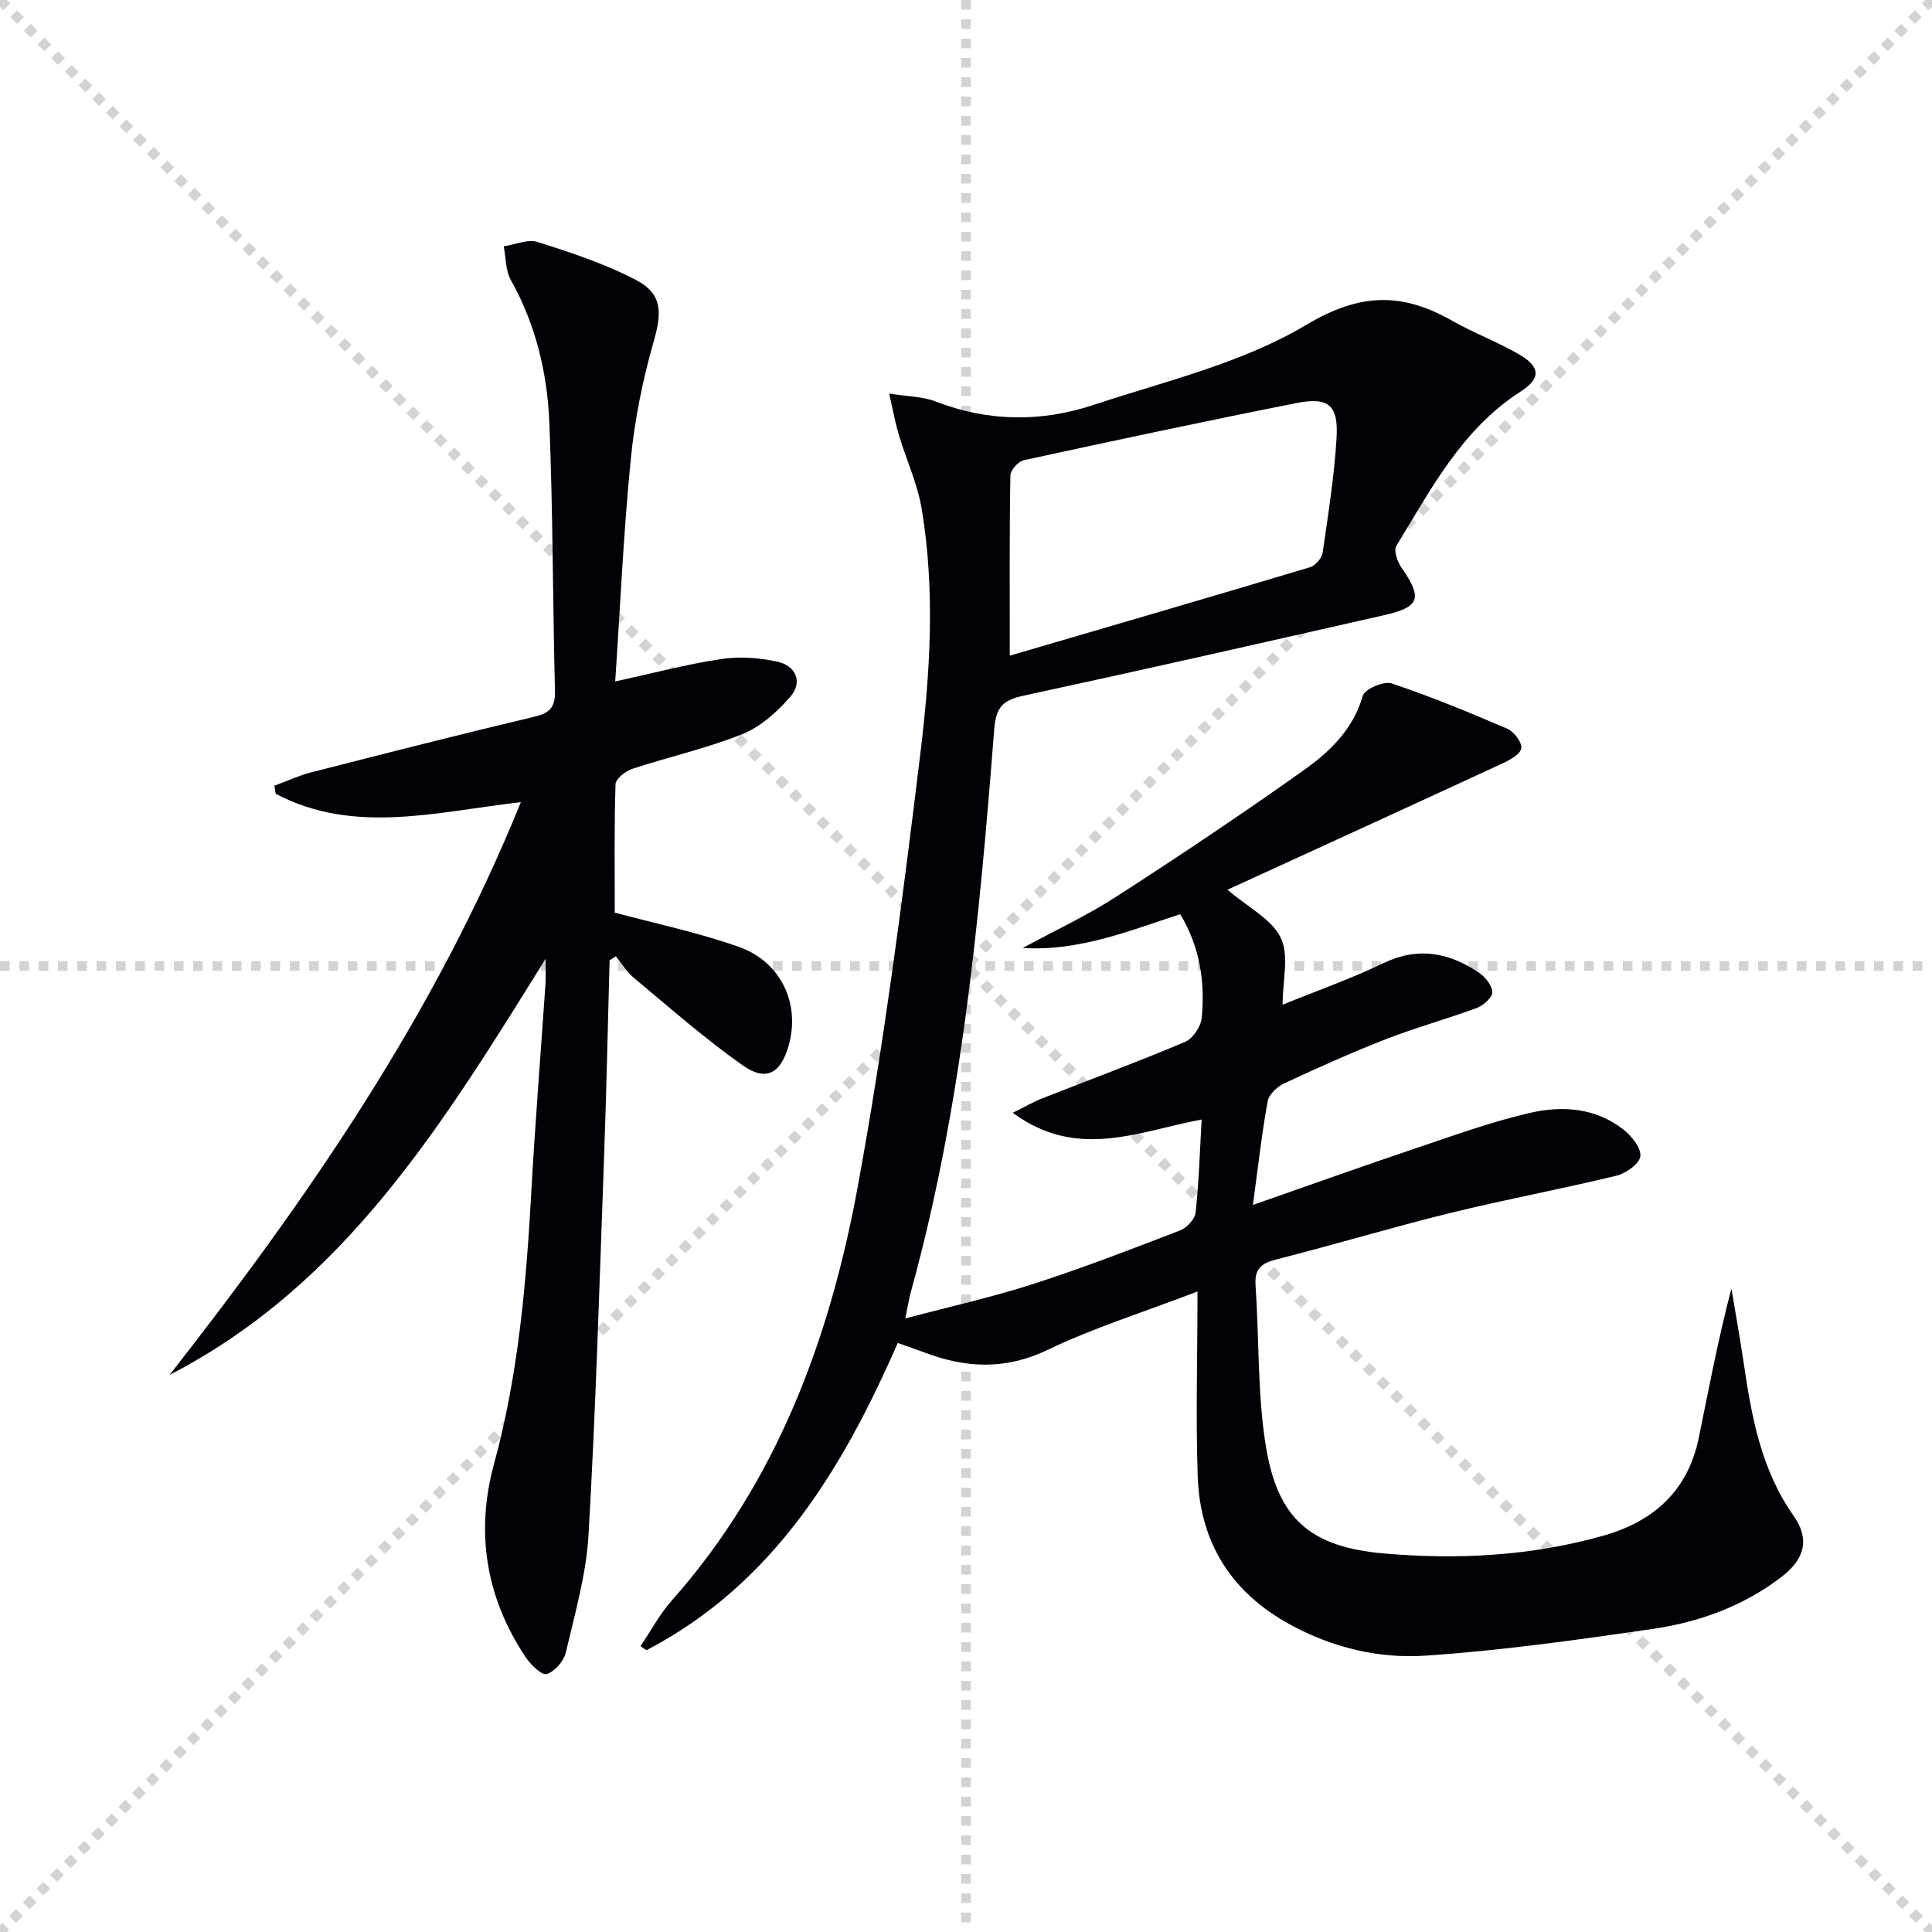 <svg enable-background="new 0 0 400 400" viewBox="0 0 400 400" xmlns="http://www.w3.org/2000/svg"><g stroke="lightgray" stroke-dasharray="1,1" stroke-width="1" transform="scale(2, 2)"><line x1="0" y1="0" x2="200" y2="200"></line><line x1="200" y1="0" x2="0" y2="200"></line><line x1="100" y1="0" x2="100" y2="200"></line><line x1="0" y1="100" x2="200" y2="100"></line></g><path d="m247.93 267.39c-11.28 4.32-21.47 7.5-30.99 12.07-8.73 4.19-16.91 3.82-25.48.58-1.69-.64-3.4-1.22-5.59-2-11.44 26.15-25.75 49.91-52.03 63.62-.41-.28-.82-.56-1.23-.84 2.15-3.17 3.97-6.63 6.49-9.47 21.8-24.59 32.73-54.27 38.51-85.79 5.44-29.67 9.31-59.67 12.95-89.63 2.04-16.78 3.08-33.81.25-50.67-.87-5.16-3.17-10.08-4.69-15.14-.74-2.45-1.19-4.99-2.03-8.64 3.96.64 7 .62 9.62 1.64 10.85 4.22 21.85 4.3 32.65.73 14.92-4.94 30.78-8.65 44.03-16.56 11.25-6.72 19.9-6.76 30.25-.89 4.46 2.53 9.33 4.36 13.79 6.92 4.52 2.6 4.65 5.02.39 7.75-12.15 7.8-18.54 20.21-25.73 31.95-.59.96.24 3.31 1.09 4.54 4.35 6.25 3.82 8.11-3.51 9.78-24.91 5.65-49.82 11.31-74.79 16.7-4.22.91-5.68 2.34-6.04 6.94-3.05 39.25-6.73 78.43-17.28 116.58-.38 1.39-.59 2.82-1.13 5.41 9.38-2.49 18.08-4.42 26.52-7.15 10.26-3.31 20.33-7.2 30.39-11.08 1.38-.53 3.05-2.33 3.2-3.69.68-6.25.86-12.55 1.25-19.27-12.91 2.39-25.73 8.52-39.1-1.39 2.67-1.32 4.3-2.28 6.04-2.96 9.88-3.9 19.85-7.58 29.63-11.72 1.61-.68 3.29-3.19 3.45-4.99.69-7.38-.34-14.57-4.45-21.45-10.57 3.44-20.96 7.72-32.62 7 6.47-3.51 13.2-6.64 19.37-10.62 13.13-8.47 26.13-17.17 38.87-26.22 5.38-3.82 10.18-8.45 12.18-15.39.4-1.38 4.34-3.09 5.95-2.55 8.13 2.71 16.08 6 23.96 9.39 1.38.6 3.06 2.79 2.9 4.03-.16 1.21-2.35 2.43-3.89 3.14-18.7 8.66-37.44 17.22-56.95 26.16 4.29 3.67 9.18 6.09 11.04 9.95 1.77 3.67.38 8.87.38 13.85 6.89-2.8 14.05-5.32 20.85-8.59 7.16-3.45 13.54-2.22 19.71 1.9 1.34.89 2.78 2.64 2.86 4.06.06 1.06-1.8 2.78-3.15 3.28-6.22 2.31-12.65 4.06-18.84 6.47-7.11 2.77-14.09 5.91-21.01 9.13-1.47.68-3.25 2.29-3.51 3.72-1.24 6.8-2 13.68-3.06 21.49 11.96-4.18 22.71-8.03 33.53-11.67 7.85-2.64 15.67-5.49 23.71-7.36 6.72-1.57 13.7-1.13 19.48 3.43 1.69 1.33 3.69 3.8 3.5 5.52-.17 1.54-2.97 3.54-4.93 4.02-11.42 2.77-22.99 4.92-34.4 7.72-12.08 2.97-24.01 6.57-36.07 9.63-3.12.79-4.5 1.97-4.27 5.32.75 11.09.37 22.35 2.12 33.27 2.42 15.02 9.14 20.93 24.38 22.27 15.29 1.34 30.59.55 45.5-3.67 10.42-2.95 17.52-9.32 19.76-20.25 2.09-10.2 4-20.43 6.76-30.91.84 5.06 1.76 10.11 2.51 15.19 1.64 11.22 3.6 22.24 10.37 31.86 3.38 4.8 2.32 8.91-2.42 12.57-7.97 6.15-17.23 9.48-27 10.88-15.59 2.25-31.24 4.47-46.94 5.5-9.57.62-19.08-1.65-27.81-6.4-12.2-6.63-18.67-16.89-19.2-30.54-.43-12.44-.05-24.89-.05-38.46zm-38.87-131.64c20.57-6.02 41.4-12.09 62.18-18.31 1.1-.33 2.43-1.88 2.6-3.02 1.15-7.87 2.39-15.76 2.88-23.69.42-6.85-1.65-8.6-8.32-7.28-18.85 3.74-37.65 7.75-56.43 11.83-1.14.25-2.76 2.05-2.78 3.15-.21 12.11-.13 24.22-.13 37.32z" fill="#010106"/><path d="m127.37 141.09c7.7-1.68 14.72-3.55 21.86-4.63 3.82-.58 7.97-.3 11.76.54 3.76.84 5.28 4.2 2.65 7.24-2.72 3.13-6.16 6.23-9.92 7.74-7.36 2.96-15.21 4.7-22.78 7.19-1.42.47-3.47 2.06-3.5 3.19-.29 8.92-.16 17.86-.16 26.59 8.17 2.2 17.1 4.07 25.64 7.07 8.85 3.11 12.82 11.89 10.35 20.5-1.64 5.72-4.65 7.47-9.5 4.05-7.86-5.53-15.11-11.94-22.52-18.1-1.47-1.22-2.5-2.97-3.74-4.47-.43.28-.87.56-1.3.83-.38 13.72-.66 27.45-1.16 41.16-.94 25.93-1.71 51.87-3.2 77.77-.47 8.19-2.82 16.3-4.7 24.36-.42 1.79-2.29 3.96-3.95 4.47-1.03.31-3.31-1.91-4.35-3.46-8.24-12.3-10.44-25.84-6.58-39.99 5.03-18.42 6.67-37.21 7.72-56.15.8-14.44 1.96-28.87 2.95-43.3.08-1.23.01-2.48.01-5.17-21.26 34.18-41.48 67.38-77.83 86.13 28.63-36.56 54.87-74.51 72.72-118.58-17.75 2.06-34.64 6.78-50.75-1.73-.1-.55-.19-1.11-.29-1.66 2.53-.93 5-2.09 7.59-2.76 15.42-3.94 30.84-7.88 46.33-11.55 3.24-.77 4.26-2.08 4.18-5.35-.46-18.47-.42-36.97-1.16-55.43-.41-10.33-2.8-20.37-7.97-29.6-1.11-1.98-1.02-4.64-1.48-6.99 2.36-.35 4.99-1.55 7.03-.9 6.91 2.2 13.89 4.5 20.3 7.83 5.54 2.88 5.44 6.73 3.74 12.68-2.26 7.92-3.94 16.12-4.75 24.31-1.51 15.15-2.18 30.4-3.24 46.17z" fill="#010106"/></svg>
